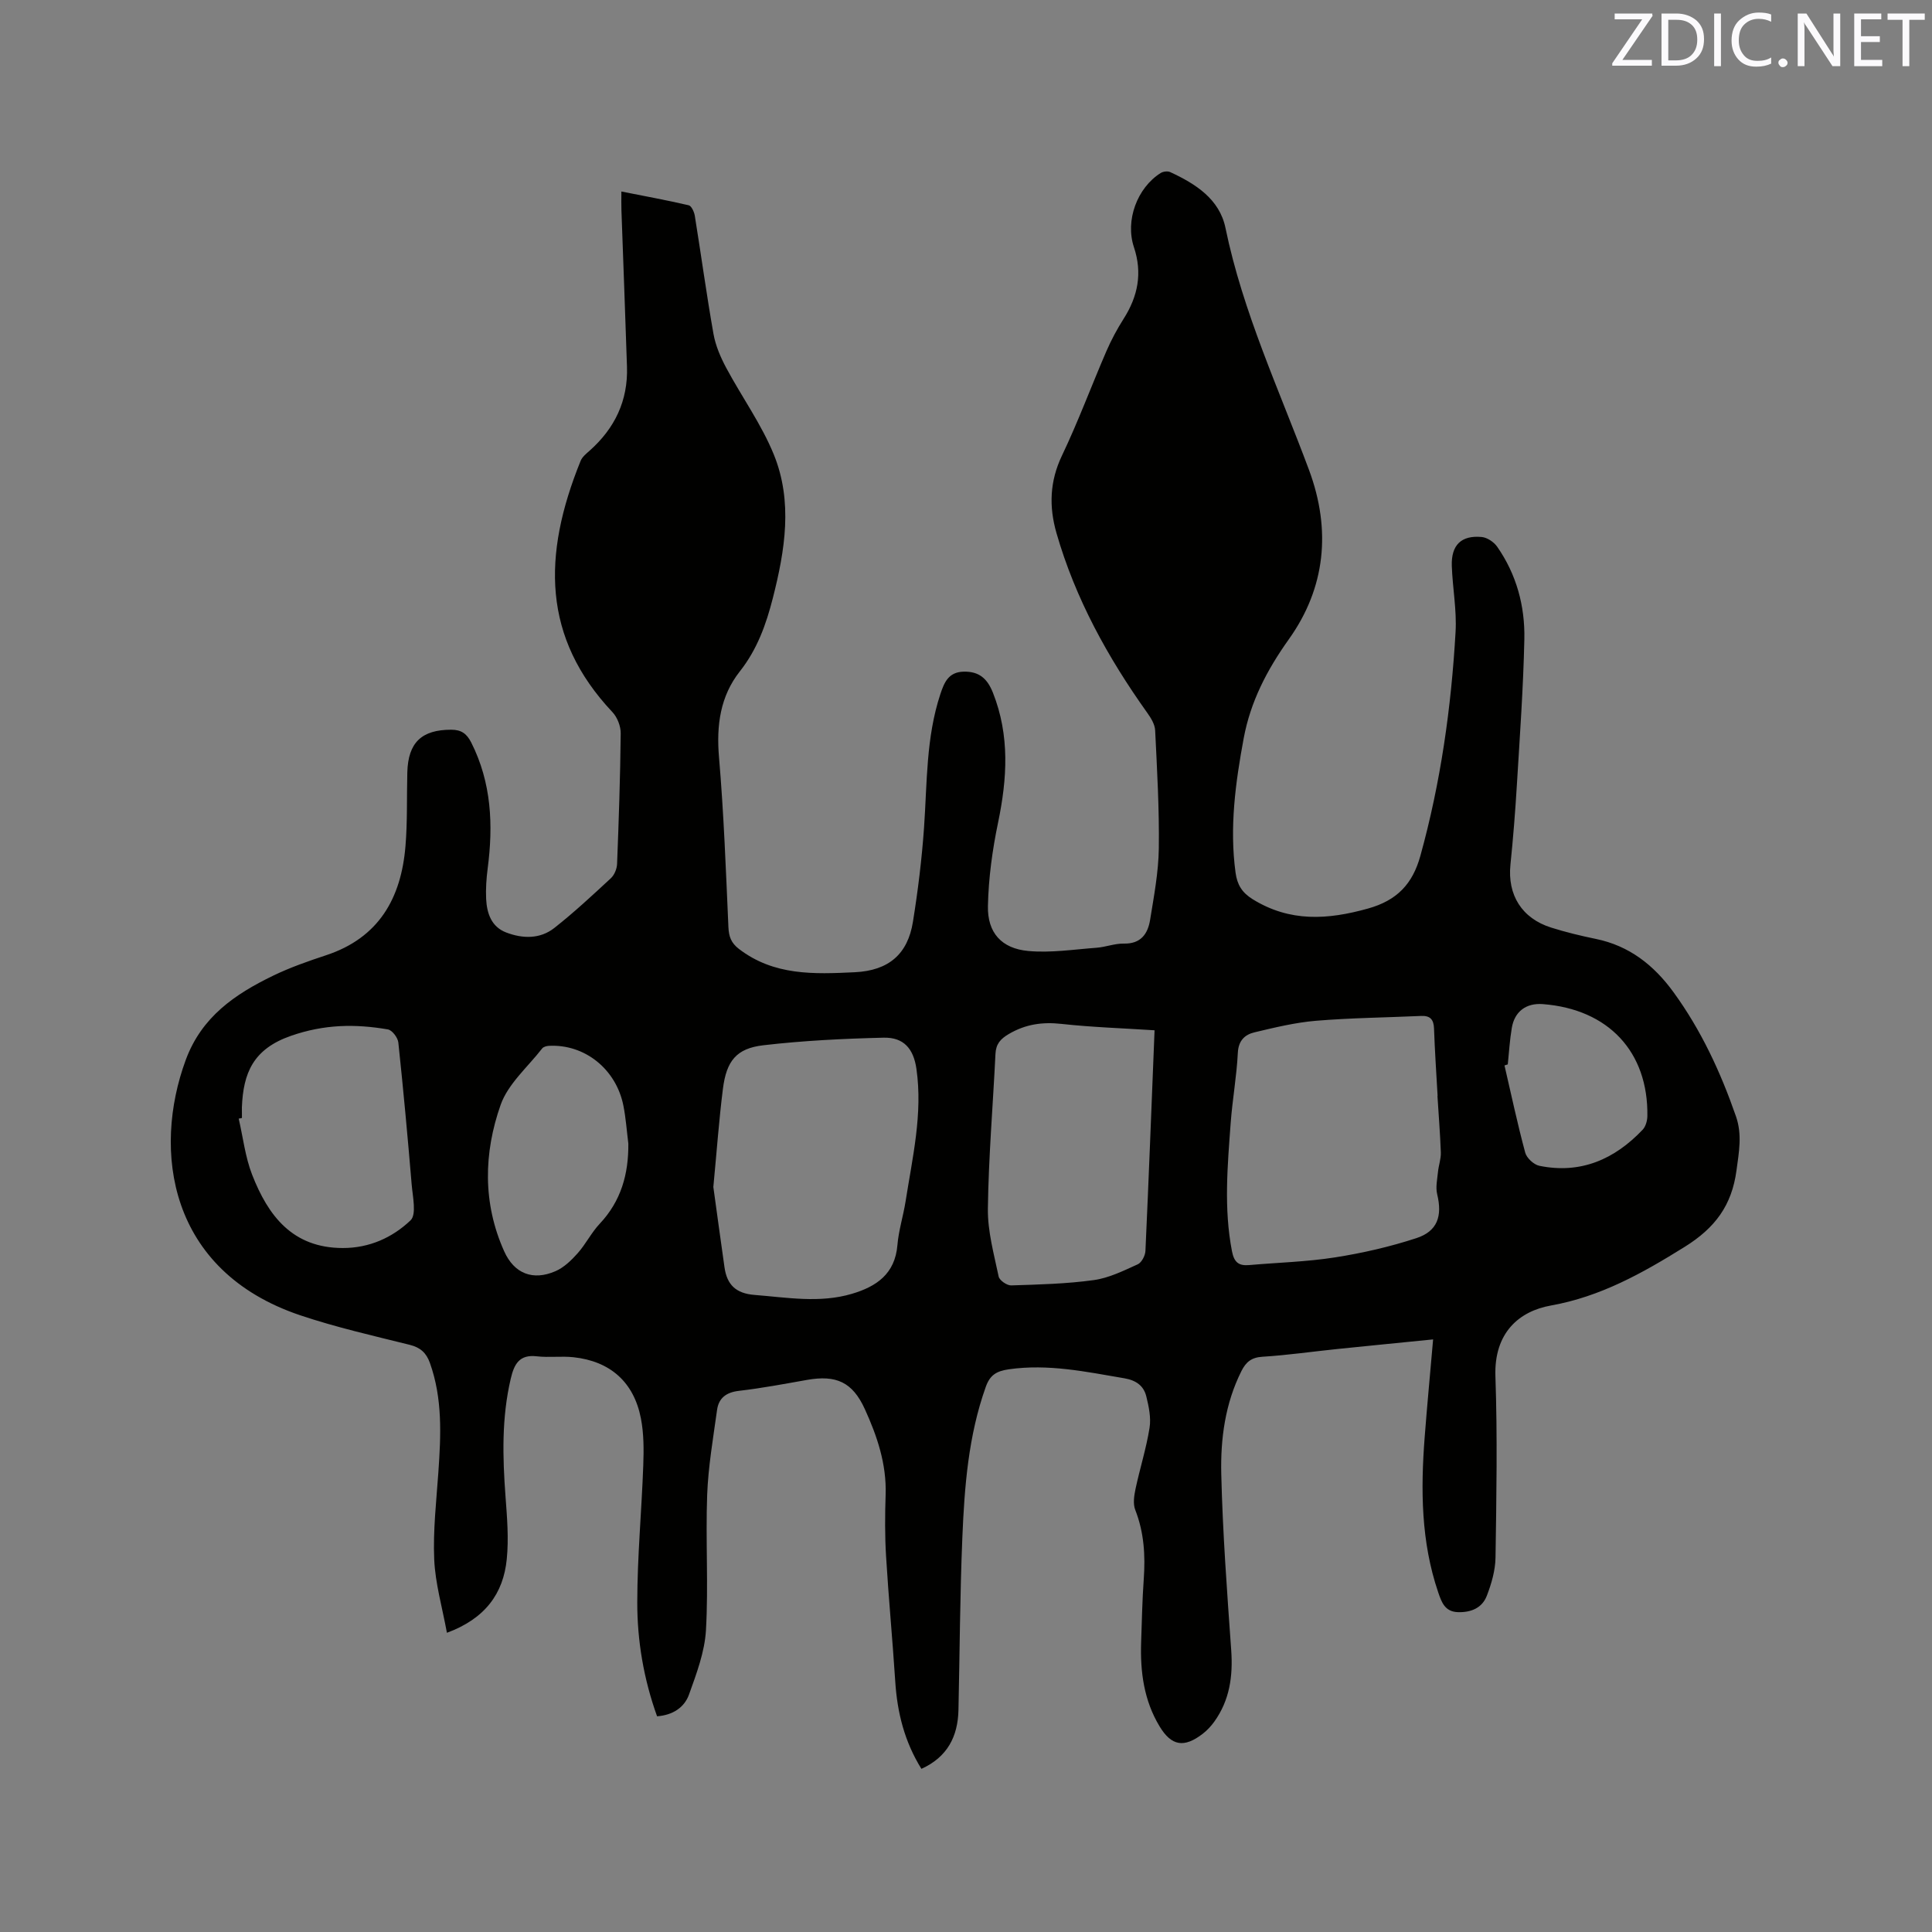 <svg enable-background="new 0 0 400 400" viewBox="0 0 400 400" xmlns="http://www.w3.org/2000/svg"><rect x="0" y="0" width="400" height="400" fill="#808080" stroke="none"/><path d="m190.77 366.22c-3.51-5.64-5.01-11.68-5.42-18.12-.56-8.64-1.38-17.27-1.9-25.92-.26-4.23-.23-8.48-.09-12.72.21-6.34-1.76-12.14-4.31-17.73-2.56-5.61-5.94-7.09-11.94-6.04-4.69.83-9.39 1.72-14.12 2.27-2.62.3-4.19 1.48-4.53 3.95-.81 5.86-1.83 11.73-2.05 17.62-.34 9.32.28 18.68-.25 27.99-.26 4.5-1.96 9-3.51 13.32-.96 2.67-3.35 4.26-6.61 4.5-2.76-7.68-4.12-15.62-4.1-23.65.01-9.42.9-18.83 1.24-28.25.12-3.26.13-6.61-.49-9.79-1.46-7.51-6.36-11.83-13.95-12.65-2.51-.27-5.09.1-7.6-.19-3.66-.43-4.7 1.67-5.4 4.65-1.89 8.06-1.69 16.18-1.08 24.35.32 4.32.69 8.71.26 12.99-.71 7.18-4.52 12.34-12.39 15.25-.97-5.29-2.41-10.21-2.63-15.18-.26-6 .44-12.05.86-18.07.53-7.64.89-15.24-1.76-22.64-.75-2.08-1.97-3.18-4.18-3.73-7.6-1.89-15.27-3.63-22.68-6.12-27.3-9.2-30.58-34.13-23.69-52.84 3.3-8.97 10.22-13.65 18.11-17.47 3.51-1.7 7.24-3 10.96-4.23 10.93-3.61 15.54-11.82 16.43-22.6.42-5.06.25-10.16.38-15.24.16-6.21 2.97-8.85 9.09-8.85 2.08 0 3.21.8 4.15 2.66 4.19 8.31 4.57 17.06 3.4 26.05-.27 2.09-.42 4.23-.32 6.33.15 2.98 1.09 5.77 4.15 6.94 3.4 1.3 7 1.39 9.96-.93 4.08-3.21 7.89-6.76 11.7-10.29.74-.68 1.26-1.95 1.3-2.97.35-9.01.66-18.01.75-27.02.02-1.48-.69-3.33-1.71-4.41-14.53-15.43-14.52-32.45-6.59-52.02.33-.82 1.15-1.48 1.85-2.1 5.22-4.63 7.98-10.36 7.75-17.39-.35-10.8-.77-21.61-1.15-32.41-.04-1.15-.01-2.3-.01-3.87 4.88.97 9.44 1.8 13.94 2.85.57.13 1.13 1.37 1.26 2.16 1.32 8.16 2.43 16.35 3.87 24.48.43 2.41 1.45 4.8 2.62 6.99 3.23 6.04 7.32 11.71 9.88 18 3.95 9.73 2.31 19.81-.21 29.69-1.39 5.45-3.23 10.62-6.84 15.19-4.05 5.13-4.87 11.18-4.31 17.73 1 11.7 1.43 23.46 1.95 35.2.09 1.98.56 3.28 2.17 4.52 7.25 5.56 15.51 5.24 24 4.83 7.05-.34 10.96-3.78 12.03-10.42 1.04-6.46 1.84-12.97 2.3-19.49.65-9.29.4-18.66 3.38-27.67.8-2.4 1.67-4.57 4.8-4.65 3.22-.08 4.92 1.42 6.09 4.37 3.51 8.88 2.95 17.77 1.06 26.88-1.18 5.66-1.98 11.49-2.1 17.27-.12 5.52 2.81 8.8 8.34 9.31 4.66.43 9.44-.32 14.16-.67 1.89-.14 3.77-.9 5.64-.86 3.53.08 4.97-2.03 5.44-4.93.79-4.89 1.73-9.83 1.8-14.76.11-8.15-.36-16.32-.76-24.47-.06-1.23-.86-2.54-1.62-3.6-8.17-11.46-14.9-23.64-18.81-37.24-1.57-5.47-1.41-10.7 1.14-16.04 3.37-7.06 6.09-14.43 9.2-21.62 1-2.31 2.21-4.56 3.56-6.69 2.96-4.65 3.93-9.45 2.14-14.83-1.85-5.54.68-12.3 5.52-15.35.52-.33 1.46-.45 1.99-.2 5.24 2.42 10.21 5.58 11.44 11.56 3.6 17.46 11.12 33.52 17.28 50.06 4.67 12.53 3.4 24.5-4.15 35.09-4.58 6.42-7.95 12.95-9.36 20.53-1.7 9.18-2.96 18.42-1.68 27.81.34 2.48 1.31 4.11 3.55 5.5 7.7 4.76 15.5 4.26 23.85 1.93 6.03-1.68 9.25-5.09 10.86-10.91 4.21-15.19 6.39-30.69 7.29-46.38.26-4.52-.62-9.09-.78-13.64-.15-4.33 1.96-6.4 6.2-6 1.13.11 2.5 1.03 3.18 1.99 4.02 5.75 5.79 12.33 5.64 19.21-.22 10.06-.94 20.11-1.55 30.16-.33 5.5-.77 11-1.33 16.48-.64 6.25 2.34 11.11 8.44 13.03 3.02.95 6.12 1.7 9.23 2.34 6.94 1.42 12.02 5.43 16.09 11.03 5.73 7.87 9.76 16.57 12.94 25.73 1.31 3.78.61 7.38.1 11.18-.97 7.23-4.41 11.89-10.74 15.83-8.73 5.44-17.41 10.3-27.67 12.13-6.58 1.17-11.81 5.63-11.5 14.65.43 12.5.21 25.03.02 37.54-.04 2.66-.84 5.42-1.81 7.93-.96 2.48-3.23 3.45-5.95 3.37-2.75-.08-3.42-2.1-4.11-4.12-3.56-10.46-3.63-21.23-2.8-32.07.51-6.63 1.14-13.26 1.75-20.28-6.88.69-13.37 1.32-19.85 1.99-5.16.53-10.31 1.28-15.49 1.6-2.26.14-3.4 1.08-4.34 2.95-3.38 6.73-4.35 14.04-4.18 21.33.29 12.17 1.2 24.34 2.06 36.49.38 5.37-.32 10.35-3.51 14.79-.67.93-1.49 1.81-2.4 2.51-3.85 2.96-6.46 2.53-8.92-1.54-3.24-5.36-4.03-11.3-3.82-17.44.15-4.34.23-8.69.54-13.03.35-4.92.07-9.68-1.76-14.36-.49-1.24-.24-2.91.05-4.3.9-4.24 2.23-8.4 2.91-12.67.34-2.09-.15-4.41-.67-6.52-.54-2.2-2.1-3.33-4.54-3.75-7.93-1.35-15.77-3.03-23.93-1.86-2.58.37-3.9 1.21-4.76 3.62-3.62 10.13-4.42 20.7-4.86 31.29-.49 11.86-.54 23.73-.8 35.6-.12 5.54-2.31 9.78-7.67 12.21zm106.84-139.32h.03c-.26-4.65-.58-9.3-.74-13.95-.07-1.87-.78-2.69-2.66-2.61-7.26.33-14.54.4-21.78 1-4.28.36-8.53 1.39-12.72 2.39-1.99.47-3.33 1.68-3.46 4.24-.24 4.85-1.12 9.67-1.48 14.52-.65 8.86-1.45 17.72.27 26.58.45 2.3 1.41 3.04 3.57 2.85 5.9-.52 11.85-.67 17.69-1.58 5.71-.89 11.42-2.2 16.9-3.99 4.42-1.44 5.41-4.59 4.32-9.11-.35-1.44.02-3.08.17-4.62.13-1.34.63-2.67.59-3.99-.14-3.91-.46-7.82-.7-11.73zm-149.92 18.85c.68 4.94 1.48 10.79 2.31 16.64.51 3.57 2.32 5.4 6.21 5.71 6.75.53 13.48 1.75 20.17-.23 5.07-1.5 8.92-4.11 9.42-10.08.25-3.04 1.21-6.02 1.69-9.05 1.42-9.09 3.58-18.12 2.25-27.43-.6-4.2-2.64-6.57-6.8-6.47-8.31.2-16.65.61-24.9 1.57-5.57.65-7.64 3.23-8.37 9.04-.81 6.4-1.27 12.85-1.98 20.3zm91.35-32.44c-6.61-.43-12.96-.63-19.25-1.32-3.96-.44-7.45.05-10.91 2.08-1.76 1.03-2.68 2.08-2.78 4.13-.52 10.68-1.43 21.36-1.57 32.05-.06 4.68 1.26 9.4 2.23 14.04.16.79 1.71 1.86 2.58 1.84 5.71-.18 11.46-.32 17.11-1.1 3.14-.43 6.17-1.94 9.11-3.27.8-.36 1.55-1.8 1.59-2.77.69-15.04 1.26-30.07 1.89-45.68zm-188.95 18.16c-.22.04-.44.09-.67.13.9 3.88 1.35 7.94 2.78 11.61 3.32 8.5 8.35 15.16 18.76 15.18 5.53.01 10.29-2.17 14.03-5.72 1.29-1.22.45-4.92.24-7.46-.82-9.8-1.72-19.6-2.76-29.38-.11-1-1.28-2.55-2.16-2.7-6.75-1.16-13.14-1.08-20.05 1.32-7.88 2.74-9.89 7.73-10.18 14.79-.01.75.01 1.49.01 2.23zm80 5.29c-.33-2.61-.51-5.26-1.02-7.83-1.5-7.6-8.04-12.8-15.44-12.4-.48.03-1.12.2-1.38.54-2.98 3.84-7.06 7.32-8.6 11.68-3.51 9.97-3.74 20.34.73 30.31 2.08 4.64 5.95 6.16 10.64 4.12 1.74-.76 3.28-2.25 4.58-3.71 1.68-1.89 2.83-4.26 4.55-6.09 4.44-4.71 6-10.31 5.94-16.62zm182.08-16.39c-.23.07-.45.15-.68.22 1.4 6.03 2.68 12.08 4.29 18.05.3 1.12 1.79 2.5 2.94 2.73 8.54 1.74 15.55-1.34 21.38-7.48.62-.66.95-1.85.97-2.8.21-13.32-8.07-22.16-21.65-23.2-3.43-.26-5.85 1.51-6.42 4.94-.42 2.48-.57 5.02-.83 7.54z" fill="#010100"/><g fill="#fbfafc"><path d="m342.2 3.2-6.3 9.2h6.1v1.2h-8.2v-.5l6.2-9.1h-5.7v-1.2h7.8v.4z"/><path d="m344 13.7v-10.9h3.1c1.6 0 3 .5 4.1 1.4 1.1 1 1.6 2.2 1.6 3.9s-.5 3-1.6 4-2.5 1.5-4.2 1.5h-3zm1.4-9.6v8.4h1.6c1.4 0 2.5-.4 3.2-1.1.8-.8 1.2-1.8 1.2-3.2s-.4-2.4-1.2-3.1-1.8-1-3.1-1z"/><path d="m356.3 2.8v10.9h-1.4v-10.9z"/><path d="m366.6 13.2c-.8.4-1.8.6-3 .6-1.6 0-2.8-.5-3.7-1.5s-1.4-2.3-1.4-3.9c0-1.7.5-3.2 1.6-4.2s2.4-1.6 4-1.6c1 0 1.9.1 2.6.4v1.5c-.8-.4-1.6-.6-2.6-.6-1.2 0-2.2.4-3 1.2s-1.1 1.9-1.1 3.3c0 1.3.4 2.3 1.1 3.1s1.6 1.1 2.8 1.1c1.1 0 2-.2 2.8-.7v1.3z"/><path d="m368.2 13c0-.3.1-.5.3-.6.2-.2.4-.3.6-.3.3 0 .5.1.7.3s.3.4.3.6-.1.5-.3.6c-.2.2-.4.3-.7.3s-.5-.1-.6-.3c-.2-.2-.3-.4-.3-.6z"/><path d="m381.1 13.7h-1.7l-5.5-8.4c-.2-.2-.3-.5-.4-.7 0 .2.1.8.1 1.5v7.6h-1.4v-10.9h1.8l5.3 8.3c.3.4.4.6.4.8 0-.3-.1-.8-.1-1.6v-7.5h1.4v10.9z"/><path d="m389.7 13.7h-5.8v-10.9h5.6v1.2h-4.2v3.5h3.9v1.2h-3.9v3.7h4.4z"/><path d="m398.4 4.1h-3.1v9.6h-1.4v-9.6h-3.1v-1.3h7.7v1.3z"/></g></svg>